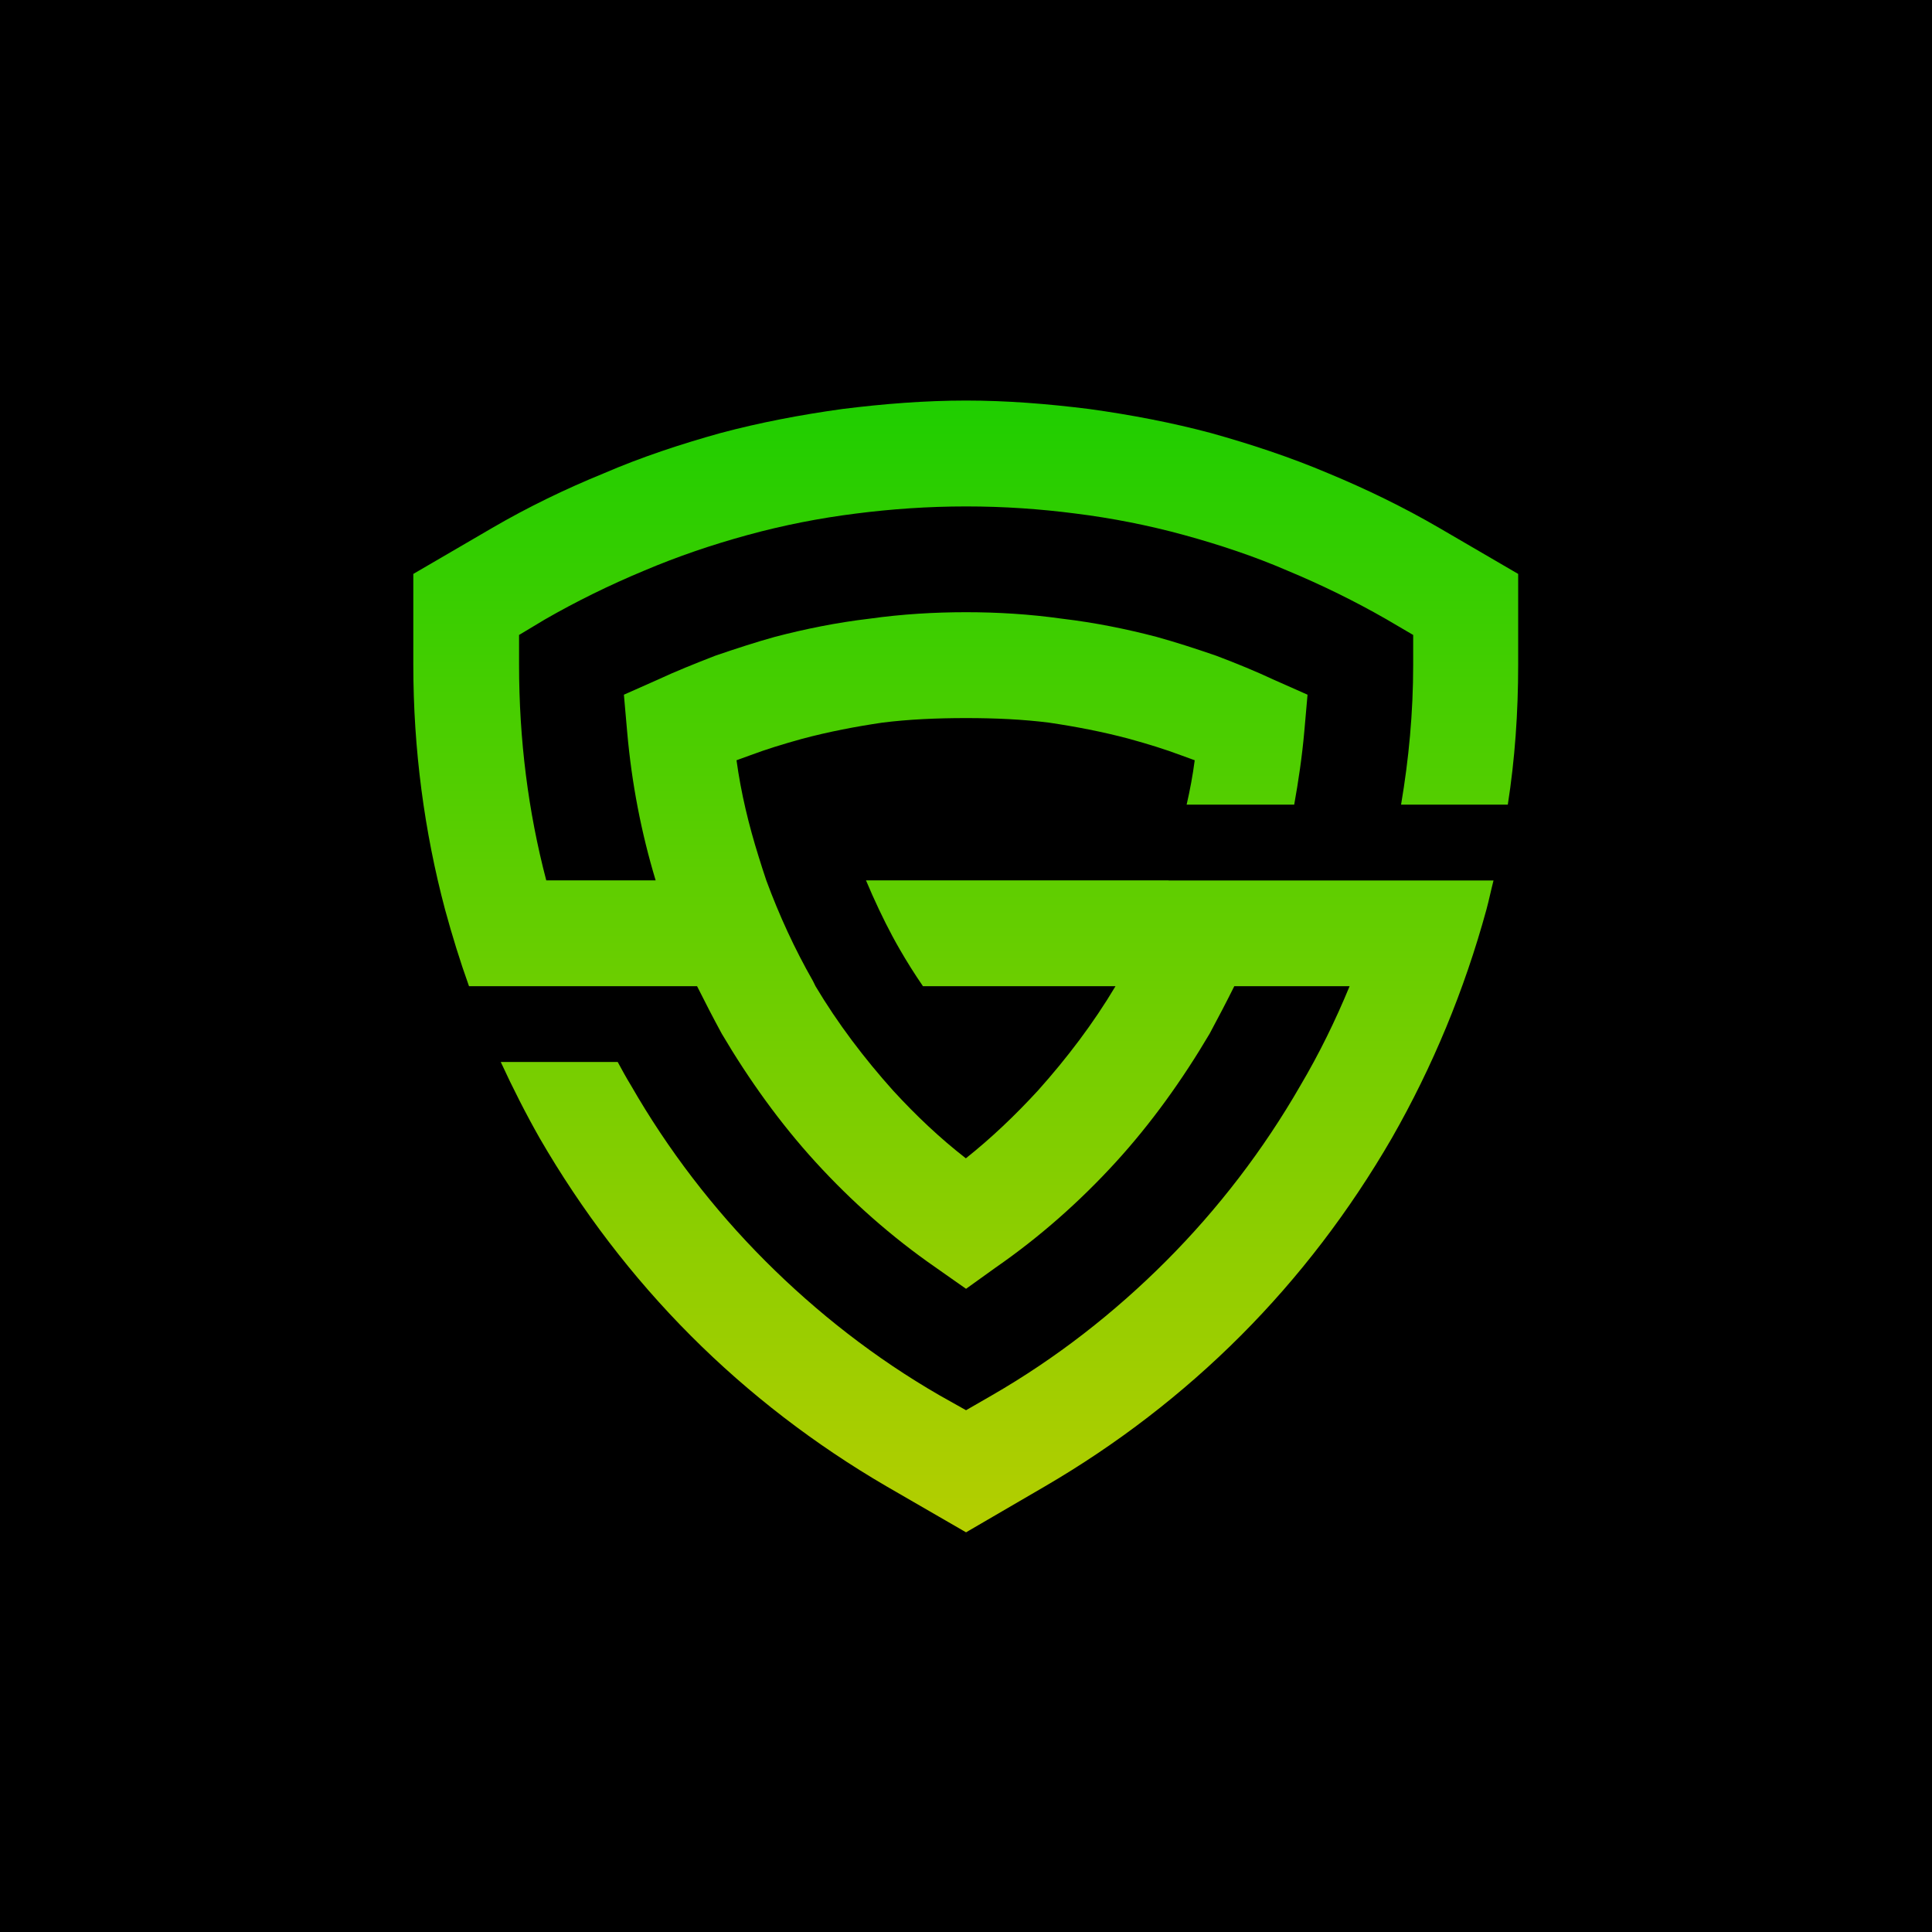 <?xml version="1.0" encoding="UTF-8"?> <svg xmlns="http://www.w3.org/2000/svg" xmlns:xlink="http://www.w3.org/1999/xlink" width="500" zoomAndPan="magnify" viewBox="0 0 375 375" height="500" preserveAspectRatio="xMidYMid meet" version="1.0"><defs><clipPath id="a943b0ed31"><path d="M 80 77 L 295 77 L 295 298 L 80 298 Z M 80 77 " clip-rule="nonzero"></path></clipPath><clipPath id="558b6e503c"><path d="M 187.508 297.422 L 172.035 288.477 C 158.203 280.414 145.367 270.586 134.059 259.238 C 122.746 247.895 112.93 235.039 104.754 220.922 C 102.051 216.152 99.531 211.195 97.199 206.133 L 119.898 206.133 C 120.734 207.684 121.582 209.223 122.488 210.707 C 129.656 223.184 138.457 234.656 148.523 244.734 C 158.59 254.812 169.91 263.645 182.348 270.824 L 187.508 273.723 L 192.539 270.824 C 204.992 263.645 216.312 254.812 226.367 244.734 C 236.422 234.656 245.23 223.184 252.402 210.707 C 256.055 204.535 259.199 198.102 261.957 191.422 L 239.574 191.422 C 238.07 194.445 236.43 197.594 234.793 200.629 C 229.512 209.574 223.473 218.02 216.562 225.586 C 209.652 233.148 201.848 240.078 193.297 246 L 187.508 250.156 L 181.59 246 C 173.043 240.078 165.238 233.148 158.328 225.586 C 151.418 218.02 145.367 209.574 140.086 200.629 C 138.445 197.605 136.816 194.457 135.301 191.422 L 91.035 191.422 C 89.273 186.508 87.766 181.594 86.387 176.555 C 82.363 161.426 80.223 145.426 80.223 129.043 L 80.223 111.398 L 95.57 102.453 C 102.492 98.422 109.789 94.891 117.207 91.867 C 124.5 88.719 132.168 86.195 139.848 84.055 C 147.391 82.039 155.32 80.52 163.496 79.387 C 171.539 78.379 179.578 77.746 187.508 77.746 C 195.434 77.746 203.352 78.379 211.402 79.387 C 219.582 80.52 227.496 82.039 235.051 84.055 C 242.719 86.195 250.398 88.719 257.816 91.867 C 265.113 94.891 272.406 98.422 279.328 102.453 L 294.676 111.398 L 294.676 129.043 C 294.676 138.305 294.043 147.352 292.664 156.184 L 271.945 156.184 C 273.449 147.352 274.297 138.305 274.297 129.043 L 274.297 123.246 L 269.141 120.223 C 262.977 116.688 256.562 113.539 249.902 110.766 C 243.488 107.992 236.691 105.727 229.781 103.836 C 222.871 101.945 215.824 100.562 208.781 99.68 C 201.984 98.797 194.949 98.297 187.527 98.297 C 180.109 98.297 172.941 98.809 166.145 99.68 C 159.098 100.562 152.051 101.945 145.141 103.836 C 138.23 105.727 131.559 107.992 125.02 110.766 C 118.359 113.539 111.938 116.688 105.785 120.223 L 100.75 123.246 L 100.75 129.043 C 100.75 143.535 102.516 157.52 106.031 170.883 L 127.262 170.883 C 124.488 161.688 122.613 152.109 121.73 142.02 L 121.098 134.84 L 127.633 131.941 C 131.152 130.297 134.93 128.793 138.832 127.273 C 142.855 125.895 146.758 124.625 150.398 123.617 C 156.191 122.102 162.344 120.844 168.766 120.086 C 175.055 119.203 181.344 118.828 187.508 118.828 C 193.672 118.828 199.832 119.203 206.121 120.086 C 212.535 120.844 218.699 122.102 224.488 123.617 C 228.129 124.625 232.031 125.883 236.059 127.273 C 240.086 128.793 243.727 130.297 247.254 131.941 L 253.793 134.84 L 253.16 142.02 C 252.73 146.855 252.027 151.609 251.203 156.184 L 230.324 156.184 C 230.969 153.387 231.512 150.512 231.895 147.566 L 229.125 146.559 C 226.105 145.426 222.836 144.418 219.184 143.41 C 214.027 142.031 208.746 141.023 203.59 140.262 C 198.555 139.629 193.273 139.379 187.496 139.379 C 181.715 139.379 176.297 139.629 171.266 140.262 C 166.109 141.023 160.828 142.031 155.672 143.41 C 152.027 144.418 148.75 145.426 145.73 146.559 L 142.957 147.566 C 143.84 154 145.344 160.172 147.234 166.215 C 147.73 167.859 148.238 169.363 148.738 170.883 C 151.25 177.688 154.27 184.242 157.797 190.414 L 158.293 191.422 C 162.57 198.602 167.727 205.406 173.383 211.715 C 177.781 216.504 182.441 220.922 187.473 224.828 C 192.383 220.922 197.027 216.504 201.43 211.715 C 207.082 205.406 212.242 198.602 216.516 191.422 L 179.148 191.422 C 177.508 189.035 176.004 186.633 174.625 184.242 C 172.734 180.973 170.984 177.438 169.344 173.781 L 168.09 170.883 L 226.828 170.883 L 226.828 170.895 L 289.891 170.895 C 289.766 171.367 289.656 171.832 289.543 172.309 L 288.875 175.141 L 288.512 176.555 C 284.238 192.18 278.074 207.059 270.145 220.922 C 261.969 235.039 252.164 247.895 240.844 259.238 C 229.52 270.586 216.695 280.414 202.863 288.477 Z M 187.508 297.422 " clip-rule="nonzero"></path></clipPath><linearGradient x1="94.803" gradientTransform="matrix(1.131, 0, 0, 1.132, 80.224, 77.747)" y1="0" x2="94.803" gradientUnits="userSpaceOnUse" y2="194" id="b089d864ce"><stop stop-opacity="1" stop-color="rgb(12.199%, 80.8%, 0%)" offset="0"></stop><stop stop-opacity="1" stop-color="rgb(12.427%, 80.8%, 0%)" offset="0.004"></stop><stop stop-opacity="1" stop-color="rgb(12.656%, 80.8%, 0%)" offset="0.008"></stop><stop stop-opacity="1" stop-color="rgb(12.883%, 80.8%, 0%)" offset="0.012"></stop><stop stop-opacity="1" stop-color="rgb(13.112%, 80.8%, 0%)" offset="0.016"></stop><stop stop-opacity="1" stop-color="rgb(13.339%, 80.8%, 0%)" offset="0.02"></stop><stop stop-opacity="1" stop-color="rgb(13.568%, 80.8%, 0%)" offset="0.023"></stop><stop stop-opacity="1" stop-color="rgb(13.795%, 80.8%, 0%)" offset="0.027"></stop><stop stop-opacity="1" stop-color="rgb(14.024%, 80.8%, 0%)" offset="0.031"></stop><stop stop-opacity="1" stop-color="rgb(14.252%, 80.8%, 0%)" offset="0.035"></stop><stop stop-opacity="1" stop-color="rgb(14.481%, 80.8%, 0%)" offset="0.039"></stop><stop stop-opacity="1" stop-color="rgb(14.708%, 80.8%, 0%)" offset="0.043"></stop><stop stop-opacity="1" stop-color="rgb(14.937%, 80.8%, 0%)" offset="0.047"></stop><stop stop-opacity="1" stop-color="rgb(15.164%, 80.8%, 0%)" offset="0.051"></stop><stop stop-opacity="1" stop-color="rgb(15.393%, 80.8%, 0%)" offset="0.055"></stop><stop stop-opacity="1" stop-color="rgb(15.62%, 80.8%, 0%)" offset="0.059"></stop><stop stop-opacity="1" stop-color="rgb(15.849%, 80.8%, 0%)" offset="0.062"></stop><stop stop-opacity="1" stop-color="rgb(16.077%, 80.8%, 0%)" offset="0.066"></stop><stop stop-opacity="1" stop-color="rgb(16.306%, 80.8%, 0%)" offset="0.07"></stop><stop stop-opacity="1" stop-color="rgb(16.533%, 80.8%, 0%)" offset="0.074"></stop><stop stop-opacity="1" stop-color="rgb(16.762%, 80.8%, 0%)" offset="0.078"></stop><stop stop-opacity="1" stop-color="rgb(16.989%, 80.8%, 0%)" offset="0.082"></stop><stop stop-opacity="1" stop-color="rgb(17.218%, 80.8%, 0%)" offset="0.086"></stop><stop stop-opacity="1" stop-color="rgb(17.445%, 80.8%, 0%)" offset="0.09"></stop><stop stop-opacity="1" stop-color="rgb(17.674%, 80.8%, 0%)" offset="0.094"></stop><stop stop-opacity="1" stop-color="rgb(17.902%, 80.8%, 0%)" offset="0.098"></stop><stop stop-opacity="1" stop-color="rgb(18.13%, 80.8%, 0%)" offset="0.102"></stop><stop stop-opacity="1" stop-color="rgb(18.358%, 80.8%, 0%)" offset="0.105"></stop><stop stop-opacity="1" stop-color="rgb(18.587%, 80.8%, 0%)" offset="0.109"></stop><stop stop-opacity="1" stop-color="rgb(18.814%, 80.8%, 0%)" offset="0.113"></stop><stop stop-opacity="1" stop-color="rgb(19.043%, 80.8%, 0%)" offset="0.117"></stop><stop stop-opacity="1" stop-color="rgb(19.27%, 80.8%, 0%)" offset="0.121"></stop><stop stop-opacity="1" stop-color="rgb(19.499%, 80.8%, 0%)" offset="0.125"></stop><stop stop-opacity="1" stop-color="rgb(19.727%, 80.8%, 0%)" offset="0.129"></stop><stop stop-opacity="1" stop-color="rgb(19.955%, 80.8%, 0%)" offset="0.133"></stop><stop stop-opacity="1" stop-color="rgb(20.183%, 80.8%, 0%)" offset="0.137"></stop><stop stop-opacity="1" stop-color="rgb(20.412%, 80.8%, 0%)" offset="0.141"></stop><stop stop-opacity="1" stop-color="rgb(20.639%, 80.8%, 0%)" offset="0.145"></stop><stop stop-opacity="1" stop-color="rgb(20.868%, 80.8%, 0%)" offset="0.148"></stop><stop stop-opacity="1" stop-color="rgb(21.095%, 80.8%, 0%)" offset="0.152"></stop><stop stop-opacity="1" stop-color="rgb(21.324%, 80.8%, 0%)" offset="0.156"></stop><stop stop-opacity="1" stop-color="rgb(21.552%, 80.8%, 0%)" offset="0.16"></stop><stop stop-opacity="1" stop-color="rgb(21.78%, 80.8%, 0%)" offset="0.164"></stop><stop stop-opacity="1" stop-color="rgb(22.008%, 80.8%, 0%)" offset="0.168"></stop><stop stop-opacity="1" stop-color="rgb(22.237%, 80.8%, 0%)" offset="0.172"></stop><stop stop-opacity="1" stop-color="rgb(22.464%, 80.8%, 0%)" offset="0.176"></stop><stop stop-opacity="1" stop-color="rgb(22.693%, 80.8%, 0%)" offset="0.18"></stop><stop stop-opacity="1" stop-color="rgb(22.92%, 80.8%, 0%)" offset="0.184"></stop><stop stop-opacity="1" stop-color="rgb(23.149%, 80.8%, 0%)" offset="0.188"></stop><stop stop-opacity="1" stop-color="rgb(23.376%, 80.8%, 0%)" offset="0.191"></stop><stop stop-opacity="1" stop-color="rgb(23.605%, 80.8%, 0%)" offset="0.195"></stop><stop stop-opacity="1" stop-color="rgb(23.833%, 80.8%, 0%)" offset="0.199"></stop><stop stop-opacity="1" stop-color="rgb(24.062%, 80.8%, 0%)" offset="0.203"></stop><stop stop-opacity="1" stop-color="rgb(24.289%, 80.8%, 0%)" offset="0.207"></stop><stop stop-opacity="1" stop-color="rgb(24.518%, 80.8%, 0%)" offset="0.211"></stop><stop stop-opacity="1" stop-color="rgb(24.745%, 80.8%, 0%)" offset="0.215"></stop><stop stop-opacity="1" stop-color="rgb(24.974%, 80.8%, 0%)" offset="0.219"></stop><stop stop-opacity="1" stop-color="rgb(25.201%, 80.8%, 0%)" offset="0.223"></stop><stop stop-opacity="1" stop-color="rgb(25.43%, 80.8%, 0%)" offset="0.227"></stop><stop stop-opacity="1" stop-color="rgb(25.658%, 80.8%, 0%)" offset="0.23"></stop><stop stop-opacity="1" stop-color="rgb(25.887%, 80.8%, 0%)" offset="0.234"></stop><stop stop-opacity="1" stop-color="rgb(26.114%, 80.8%, 0%)" offset="0.238"></stop><stop stop-opacity="1" stop-color="rgb(26.343%, 80.8%, 0%)" offset="0.242"></stop><stop stop-opacity="1" stop-color="rgb(26.57%, 80.8%, 0%)" offset="0.246"></stop><stop stop-opacity="1" stop-color="rgb(26.799%, 80.8%, 0%)" offset="0.25"></stop><stop stop-opacity="1" stop-color="rgb(27.026%, 80.8%, 0%)" offset="0.254"></stop><stop stop-opacity="1" stop-color="rgb(27.255%, 80.8%, 0%)" offset="0.258"></stop><stop stop-opacity="1" stop-color="rgb(27.483%, 80.8%, 0%)" offset="0.262"></stop><stop stop-opacity="1" stop-color="rgb(27.711%, 80.8%, 0%)" offset="0.266"></stop><stop stop-opacity="1" stop-color="rgb(27.939%, 80.8%, 0%)" offset="0.27"></stop><stop stop-opacity="1" stop-color="rgb(28.168%, 80.8%, 0%)" offset="0.273"></stop><stop stop-opacity="1" stop-color="rgb(28.395%, 80.8%, 0%)" offset="0.277"></stop><stop stop-opacity="1" stop-color="rgb(28.624%, 80.8%, 0%)" offset="0.281"></stop><stop stop-opacity="1" stop-color="rgb(28.851%, 80.8%, 0%)" offset="0.285"></stop><stop stop-opacity="1" stop-color="rgb(29.08%, 80.8%, 0%)" offset="0.289"></stop><stop stop-opacity="1" stop-color="rgb(29.308%, 80.8%, 0%)" offset="0.293"></stop><stop stop-opacity="1" stop-color="rgb(29.536%, 80.8%, 0%)" offset="0.297"></stop><stop stop-opacity="1" stop-color="rgb(29.764%, 80.8%, 0%)" offset="0.301"></stop><stop stop-opacity="1" stop-color="rgb(29.993%, 80.8%, 0%)" offset="0.305"></stop><stop stop-opacity="1" stop-color="rgb(30.22%, 80.8%, 0%)" offset="0.309"></stop><stop stop-opacity="1" stop-color="rgb(30.449%, 80.8%, 0%)" offset="0.312"></stop><stop stop-opacity="1" stop-color="rgb(30.676%, 80.8%, 0%)" offset="0.316"></stop><stop stop-opacity="1" stop-color="rgb(30.905%, 80.8%, 0%)" offset="0.32"></stop><stop stop-opacity="1" stop-color="rgb(31.133%, 80.8%, 0%)" offset="0.324"></stop><stop stop-opacity="1" stop-color="rgb(31.361%, 80.8%, 0%)" offset="0.328"></stop><stop stop-opacity="1" stop-color="rgb(31.589%, 80.8%, 0%)" offset="0.332"></stop><stop stop-opacity="1" stop-color="rgb(31.818%, 80.8%, 0%)" offset="0.336"></stop><stop stop-opacity="1" stop-color="rgb(32.045%, 80.8%, 0%)" offset="0.34"></stop><stop stop-opacity="1" stop-color="rgb(32.274%, 80.8%, 0%)" offset="0.344"></stop><stop stop-opacity="1" stop-color="rgb(32.501%, 80.8%, 0%)" offset="0.348"></stop><stop stop-opacity="1" stop-color="rgb(32.73%, 80.8%, 0%)" offset="0.352"></stop><stop stop-opacity="1" stop-color="rgb(32.957%, 80.8%, 0%)" offset="0.355"></stop><stop stop-opacity="1" stop-color="rgb(33.186%, 80.8%, 0%)" offset="0.359"></stop><stop stop-opacity="1" stop-color="rgb(33.414%, 80.8%, 0%)" offset="0.363"></stop><stop stop-opacity="1" stop-color="rgb(33.643%, 80.8%, 0%)" offset="0.367"></stop><stop stop-opacity="1" stop-color="rgb(33.87%, 80.8%, 0%)" offset="0.371"></stop><stop stop-opacity="1" stop-color="rgb(34.099%, 80.8%, 0%)" offset="0.375"></stop><stop stop-opacity="1" stop-color="rgb(34.326%, 80.8%, 0%)" offset="0.379"></stop><stop stop-opacity="1" stop-color="rgb(34.555%, 80.8%, 0%)" offset="0.383"></stop><stop stop-opacity="1" stop-color="rgb(34.782%, 80.8%, 0%)" offset="0.387"></stop><stop stop-opacity="1" stop-color="rgb(35.011%, 80.8%, 0%)" offset="0.391"></stop><stop stop-opacity="1" stop-color="rgb(35.239%, 80.8%, 0%)" offset="0.395"></stop><stop stop-opacity="1" stop-color="rgb(35.468%, 80.8%, 0%)" offset="0.398"></stop><stop stop-opacity="1" stop-color="rgb(35.695%, 80.8%, 0%)" offset="0.402"></stop><stop stop-opacity="1" stop-color="rgb(35.924%, 80.8%, 0%)" offset="0.406"></stop><stop stop-opacity="1" stop-color="rgb(36.151%, 80.8%, 0%)" offset="0.41"></stop><stop stop-opacity="1" stop-color="rgb(36.38%, 80.8%, 0%)" offset="0.414"></stop><stop stop-opacity="1" stop-color="rgb(36.607%, 80.8%, 0%)" offset="0.418"></stop><stop stop-opacity="1" stop-color="rgb(36.836%, 80.8%, 0%)" offset="0.422"></stop><stop stop-opacity="1" stop-color="rgb(37.064%, 80.8%, 0%)" offset="0.426"></stop><stop stop-opacity="1" stop-color="rgb(37.292%, 80.8%, 0%)" offset="0.43"></stop><stop stop-opacity="1" stop-color="rgb(37.52%, 80.8%, 0%)" offset="0.434"></stop><stop stop-opacity="1" stop-color="rgb(37.749%, 80.8%, 0%)" offset="0.438"></stop><stop stop-opacity="1" stop-color="rgb(37.976%, 80.8%, 0%)" offset="0.441"></stop><stop stop-opacity="1" stop-color="rgb(38.205%, 80.8%, 0%)" offset="0.445"></stop><stop stop-opacity="1" stop-color="rgb(38.432%, 80.8%, 0%)" offset="0.449"></stop><stop stop-opacity="1" stop-color="rgb(38.661%, 80.8%, 0%)" offset="0.453"></stop><stop stop-opacity="1" stop-color="rgb(38.889%, 80.8%, 0%)" offset="0.457"></stop><stop stop-opacity="1" stop-color="rgb(39.117%, 80.8%, 0%)" offset="0.461"></stop><stop stop-opacity="1" stop-color="rgb(39.345%, 80.8%, 0%)" offset="0.465"></stop><stop stop-opacity="1" stop-color="rgb(39.574%, 80.8%, 0%)" offset="0.469"></stop><stop stop-opacity="1" stop-color="rgb(39.801%, 80.8%, 0%)" offset="0.473"></stop><stop stop-opacity="1" stop-color="rgb(40.03%, 80.8%, 0%)" offset="0.477"></stop><stop stop-opacity="1" stop-color="rgb(40.257%, 80.8%, 0%)" offset="0.48"></stop><stop stop-opacity="1" stop-color="rgb(40.486%, 80.8%, 0%)" offset="0.484"></stop><stop stop-opacity="1" stop-color="rgb(40.714%, 80.8%, 0%)" offset="0.488"></stop><stop stop-opacity="1" stop-color="rgb(40.942%, 80.8%, 0%)" offset="0.492"></stop><stop stop-opacity="1" stop-color="rgb(41.17%, 80.8%, 0%)" offset="0.496"></stop><stop stop-opacity="1" stop-color="rgb(41.399%, 80.8%, 0%)" offset="0.5"></stop><stop stop-opacity="1" stop-color="rgb(41.626%, 80.8%, 0%)" offset="0.504"></stop><stop stop-opacity="1" stop-color="rgb(41.855%, 80.8%, 0%)" offset="0.508"></stop><stop stop-opacity="1" stop-color="rgb(42.082%, 80.8%, 0%)" offset="0.512"></stop><stop stop-opacity="1" stop-color="rgb(42.311%, 80.8%, 0%)" offset="0.516"></stop><stop stop-opacity="1" stop-color="rgb(42.538%, 80.8%, 0%)" offset="0.52"></stop><stop stop-opacity="1" stop-color="rgb(42.767%, 80.8%, 0%)" offset="0.523"></stop><stop stop-opacity="1" stop-color="rgb(42.995%, 80.8%, 0%)" offset="0.527"></stop><stop stop-opacity="1" stop-color="rgb(43.224%, 80.8%, 0%)" offset="0.531"></stop><stop stop-opacity="1" stop-color="rgb(43.451%, 80.8%, 0%)" offset="0.535"></stop><stop stop-opacity="1" stop-color="rgb(43.68%, 80.8%, 0%)" offset="0.539"></stop><stop stop-opacity="1" stop-color="rgb(43.907%, 80.8%, 0%)" offset="0.543"></stop><stop stop-opacity="1" stop-color="rgb(44.136%, 80.8%, 0%)" offset="0.547"></stop><stop stop-opacity="1" stop-color="rgb(44.363%, 80.8%, 0%)" offset="0.551"></stop><stop stop-opacity="1" stop-color="rgb(44.592%, 80.8%, 0%)" offset="0.555"></stop><stop stop-opacity="1" stop-color="rgb(44.82%, 80.8%, 0%)" offset="0.559"></stop><stop stop-opacity="1" stop-color="rgb(45.049%, 80.8%, 0%)" offset="0.562"></stop><stop stop-opacity="1" stop-color="rgb(45.276%, 80.8%, 0%)" offset="0.566"></stop><stop stop-opacity="1" stop-color="rgb(45.505%, 80.8%, 0%)" offset="0.57"></stop><stop stop-opacity="1" stop-color="rgb(45.732%, 80.8%, 0%)" offset="0.574"></stop><stop stop-opacity="1" stop-color="rgb(45.961%, 80.8%, 0%)" offset="0.578"></stop><stop stop-opacity="1" stop-color="rgb(46.188%, 80.8%, 0%)" offset="0.582"></stop><stop stop-opacity="1" stop-color="rgb(46.417%, 80.8%, 0%)" offset="0.586"></stop><stop stop-opacity="1" stop-color="rgb(46.646%, 80.8%, 0%)" offset="0.59"></stop><stop stop-opacity="1" stop-color="rgb(46.875%, 80.8%, 0%)" offset="0.594"></stop><stop stop-opacity="1" stop-color="rgb(47.102%, 80.8%, 0%)" offset="0.598"></stop><stop stop-opacity="1" stop-color="rgb(47.331%, 80.8%, 0%)" offset="0.602"></stop><stop stop-opacity="1" stop-color="rgb(47.559%, 80.8%, 0%)" offset="0.605"></stop><stop stop-opacity="1" stop-color="rgb(47.787%, 80.8%, 0%)" offset="0.609"></stop><stop stop-opacity="1" stop-color="rgb(48.015%, 80.8%, 0%)" offset="0.613"></stop><stop stop-opacity="1" stop-color="rgb(48.244%, 80.8%, 0%)" offset="0.617"></stop><stop stop-opacity="1" stop-color="rgb(48.471%, 80.8%, 0%)" offset="0.621"></stop><stop stop-opacity="1" stop-color="rgb(48.7%, 80.8%, 0%)" offset="0.625"></stop><stop stop-opacity="1" stop-color="rgb(48.927%, 80.8%, 0%)" offset="0.629"></stop><stop stop-opacity="1" stop-color="rgb(49.156%, 80.8%, 0%)" offset="0.633"></stop><stop stop-opacity="1" stop-color="rgb(49.384%, 80.8%, 0%)" offset="0.637"></stop><stop stop-opacity="1" stop-color="rgb(49.612%, 80.8%, 0%)" offset="0.641"></stop><stop stop-opacity="1" stop-color="rgb(49.84%, 80.8%, 0%)" offset="0.645"></stop><stop stop-opacity="1" stop-color="rgb(50.069%, 80.8%, 0%)" offset="0.648"></stop><stop stop-opacity="1" stop-color="rgb(50.296%, 80.8%, 0%)" offset="0.652"></stop><stop stop-opacity="1" stop-color="rgb(50.525%, 80.8%, 0%)" offset="0.656"></stop><stop stop-opacity="1" stop-color="rgb(50.752%, 80.8%, 0%)" offset="0.66"></stop><stop stop-opacity="1" stop-color="rgb(50.981%, 80.8%, 0%)" offset="0.664"></stop><stop stop-opacity="1" stop-color="rgb(51.208%, 80.8%, 0%)" offset="0.668"></stop><stop stop-opacity="1" stop-color="rgb(51.437%, 80.8%, 0%)" offset="0.672"></stop><stop stop-opacity="1" stop-color="rgb(51.665%, 80.8%, 0%)" offset="0.676"></stop><stop stop-opacity="1" stop-color="rgb(51.894%, 80.8%, 0%)" offset="0.68"></stop><stop stop-opacity="1" stop-color="rgb(52.121%, 80.8%, 0%)" offset="0.684"></stop><stop stop-opacity="1" stop-color="rgb(52.35%, 80.8%, 0%)" offset="0.688"></stop><stop stop-opacity="1" stop-color="rgb(52.577%, 80.8%, 0%)" offset="0.691"></stop><stop stop-opacity="1" stop-color="rgb(52.806%, 80.8%, 0%)" offset="0.695"></stop><stop stop-opacity="1" stop-color="rgb(53.033%, 80.8%, 0%)" offset="0.699"></stop><stop stop-opacity="1" stop-color="rgb(53.262%, 80.8%, 0%)" offset="0.703"></stop><stop stop-opacity="1" stop-color="rgb(53.49%, 80.8%, 0%)" offset="0.707"></stop><stop stop-opacity="1" stop-color="rgb(53.719%, 80.8%, 0%)" offset="0.711"></stop><stop stop-opacity="1" stop-color="rgb(53.946%, 80.8%, 0%)" offset="0.715"></stop><stop stop-opacity="1" stop-color="rgb(54.175%, 80.8%, 0%)" offset="0.719"></stop><stop stop-opacity="1" stop-color="rgb(54.402%, 80.8%, 0%)" offset="0.723"></stop><stop stop-opacity="1" stop-color="rgb(54.631%, 80.8%, 0%)" offset="0.727"></stop><stop stop-opacity="1" stop-color="rgb(54.858%, 80.8%, 0%)" offset="0.73"></stop><stop stop-opacity="1" stop-color="rgb(55.087%, 80.8%, 0%)" offset="0.734"></stop><stop stop-opacity="1" stop-color="rgb(55.315%, 80.8%, 0%)" offset="0.738"></stop><stop stop-opacity="1" stop-color="rgb(55.544%, 80.8%, 0%)" offset="0.742"></stop><stop stop-opacity="1" stop-color="rgb(55.771%, 80.8%, 0%)" offset="0.746"></stop><stop stop-opacity="1" stop-color="rgb(56%, 80.8%, 0%)" offset="0.75"></stop><stop stop-opacity="1" stop-color="rgb(56.227%, 80.8%, 0%)" offset="0.754"></stop><stop stop-opacity="1" stop-color="rgb(56.456%, 80.8%, 0%)" offset="0.758"></stop><stop stop-opacity="1" stop-color="rgb(56.683%, 80.8%, 0%)" offset="0.762"></stop><stop stop-opacity="1" stop-color="rgb(56.912%, 80.8%, 0%)" offset="0.766"></stop><stop stop-opacity="1" stop-color="rgb(57.14%, 80.8%, 0%)" offset="0.77"></stop><stop stop-opacity="1" stop-color="rgb(57.368%, 80.8%, 0%)" offset="0.773"></stop><stop stop-opacity="1" stop-color="rgb(57.596%, 80.8%, 0%)" offset="0.777"></stop><stop stop-opacity="1" stop-color="rgb(57.825%, 80.8%, 0%)" offset="0.781"></stop><stop stop-opacity="1" stop-color="rgb(58.052%, 80.8%, 0%)" offset="0.785"></stop><stop stop-opacity="1" stop-color="rgb(58.281%, 80.8%, 0%)" offset="0.789"></stop><stop stop-opacity="1" stop-color="rgb(58.508%, 80.8%, 0%)" offset="0.793"></stop><stop stop-opacity="1" stop-color="rgb(58.737%, 80.8%, 0%)" offset="0.797"></stop><stop stop-opacity="1" stop-color="rgb(58.965%, 80.8%, 0%)" offset="0.801"></stop><stop stop-opacity="1" stop-color="rgb(59.193%, 80.8%, 0%)" offset="0.805"></stop><stop stop-opacity="1" stop-color="rgb(59.421%, 80.8%, 0%)" offset="0.809"></stop><stop stop-opacity="1" stop-color="rgb(59.65%, 80.8%, 0%)" offset="0.812"></stop><stop stop-opacity="1" stop-color="rgb(59.877%, 80.8%, 0%)" offset="0.816"></stop><stop stop-opacity="1" stop-color="rgb(60.106%, 80.8%, 0%)" offset="0.82"></stop><stop stop-opacity="1" stop-color="rgb(60.333%, 80.8%, 0%)" offset="0.824"></stop><stop stop-opacity="1" stop-color="rgb(60.562%, 80.8%, 0%)" offset="0.828"></stop><stop stop-opacity="1" stop-color="rgb(60.789%, 80.8%, 0%)" offset="0.832"></stop><stop stop-opacity="1" stop-color="rgb(61.018%, 80.8%, 0%)" offset="0.836"></stop><stop stop-opacity="1" stop-color="rgb(61.246%, 80.8%, 0%)" offset="0.84"></stop><stop stop-opacity="1" stop-color="rgb(61.475%, 80.8%, 0%)" offset="0.844"></stop><stop stop-opacity="1" stop-color="rgb(61.702%, 80.8%, 0%)" offset="0.848"></stop><stop stop-opacity="1" stop-color="rgb(61.931%, 80.8%, 0%)" offset="0.852"></stop><stop stop-opacity="1" stop-color="rgb(62.158%, 80.8%, 0%)" offset="0.855"></stop><stop stop-opacity="1" stop-color="rgb(62.387%, 80.8%, 0%)" offset="0.859"></stop><stop stop-opacity="1" stop-color="rgb(62.614%, 80.8%, 0%)" offset="0.863"></stop><stop stop-opacity="1" stop-color="rgb(62.843%, 80.8%, 0%)" offset="0.867"></stop><stop stop-opacity="1" stop-color="rgb(63.071%, 80.8%, 0%)" offset="0.871"></stop><stop stop-opacity="1" stop-color="rgb(63.3%, 80.8%, 0%)" offset="0.875"></stop><stop stop-opacity="1" stop-color="rgb(63.527%, 80.8%, 0%)" offset="0.879"></stop><stop stop-opacity="1" stop-color="rgb(63.756%, 80.8%, 0%)" offset="0.883"></stop><stop stop-opacity="1" stop-color="rgb(63.983%, 80.8%, 0%)" offset="0.887"></stop><stop stop-opacity="1" stop-color="rgb(64.212%, 80.8%, 0%)" offset="0.891"></stop><stop stop-opacity="1" stop-color="rgb(64.439%, 80.8%, 0%)" offset="0.895"></stop><stop stop-opacity="1" stop-color="rgb(64.668%, 80.8%, 0%)" offset="0.898"></stop><stop stop-opacity="1" stop-color="rgb(64.896%, 80.8%, 0%)" offset="0.902"></stop><stop stop-opacity="1" stop-color="rgb(65.125%, 80.8%, 0%)" offset="0.906"></stop><stop stop-opacity="1" stop-color="rgb(65.352%, 80.8%, 0%)" offset="0.91"></stop><stop stop-opacity="1" stop-color="rgb(65.581%, 80.8%, 0%)" offset="0.914"></stop><stop stop-opacity="1" stop-color="rgb(65.808%, 80.8%, 0%)" offset="0.918"></stop><stop stop-opacity="1" stop-color="rgb(66.037%, 80.8%, 0%)" offset="0.922"></stop><stop stop-opacity="1" stop-color="rgb(66.264%, 80.8%, 0%)" offset="0.926"></stop><stop stop-opacity="1" stop-color="rgb(66.493%, 80.8%, 0%)" offset="0.93"></stop><stop stop-opacity="1" stop-color="rgb(66.721%, 80.8%, 0%)" offset="0.934"></stop><stop stop-opacity="1" stop-color="rgb(66.949%, 80.8%, 0%)" offset="0.938"></stop><stop stop-opacity="1" stop-color="rgb(67.177%, 80.8%, 0%)" offset="0.941"></stop><stop stop-opacity="1" stop-color="rgb(67.406%, 80.8%, 0%)" offset="0.945"></stop><stop stop-opacity="1" stop-color="rgb(67.633%, 80.8%, 0%)" offset="0.949"></stop><stop stop-opacity="1" stop-color="rgb(67.862%, 80.8%, 0%)" offset="0.953"></stop><stop stop-opacity="1" stop-color="rgb(68.089%, 80.8%, 0%)" offset="0.957"></stop><stop stop-opacity="1" stop-color="rgb(68.318%, 80.8%, 0%)" offset="0.961"></stop><stop stop-opacity="1" stop-color="rgb(68.546%, 80.8%, 0%)" offset="0.965"></stop><stop stop-opacity="1" stop-color="rgb(68.774%, 80.8%, 0%)" offset="0.969"></stop><stop stop-opacity="1" stop-color="rgb(69.002%, 80.8%, 0%)" offset="0.973"></stop><stop stop-opacity="1" stop-color="rgb(69.231%, 80.8%, 0%)" offset="0.977"></stop><stop stop-opacity="1" stop-color="rgb(69.458%, 80.8%, 0%)" offset="0.98"></stop><stop stop-opacity="1" stop-color="rgb(69.687%, 80.8%, 0%)" offset="0.984"></stop><stop stop-opacity="1" stop-color="rgb(69.914%, 80.8%, 0%)" offset="0.988"></stop><stop stop-opacity="1" stop-color="rgb(70.143%, 80.8%, 0%)" offset="0.992"></stop><stop stop-opacity="1" stop-color="rgb(70.37%, 80.8%, 0%)" offset="0.996"></stop><stop stop-opacity="1" stop-color="rgb(70.599%, 80.8%, 0%)" offset="1"></stop></linearGradient></defs><rect x="-37.5" width="450" fill="#ffffff" y="-37.5" height="450" fill-opacity="1"></rect><rect x="-37.5" width="450" fill="#000000" y="-37.5" height="450" fill-opacity="1"></rect><g clip-path="url(#a943b0ed31)"><g clip-path="url(#558b6e503c)"><path fill="url(#b089d864ce)" d="M 80.223 77.746 L 80.223 297.422 L 294.676 297.422 L 294.676 77.746 Z M 80.223 77.746 " fill-rule="nonzero"></path></g></g></svg> 